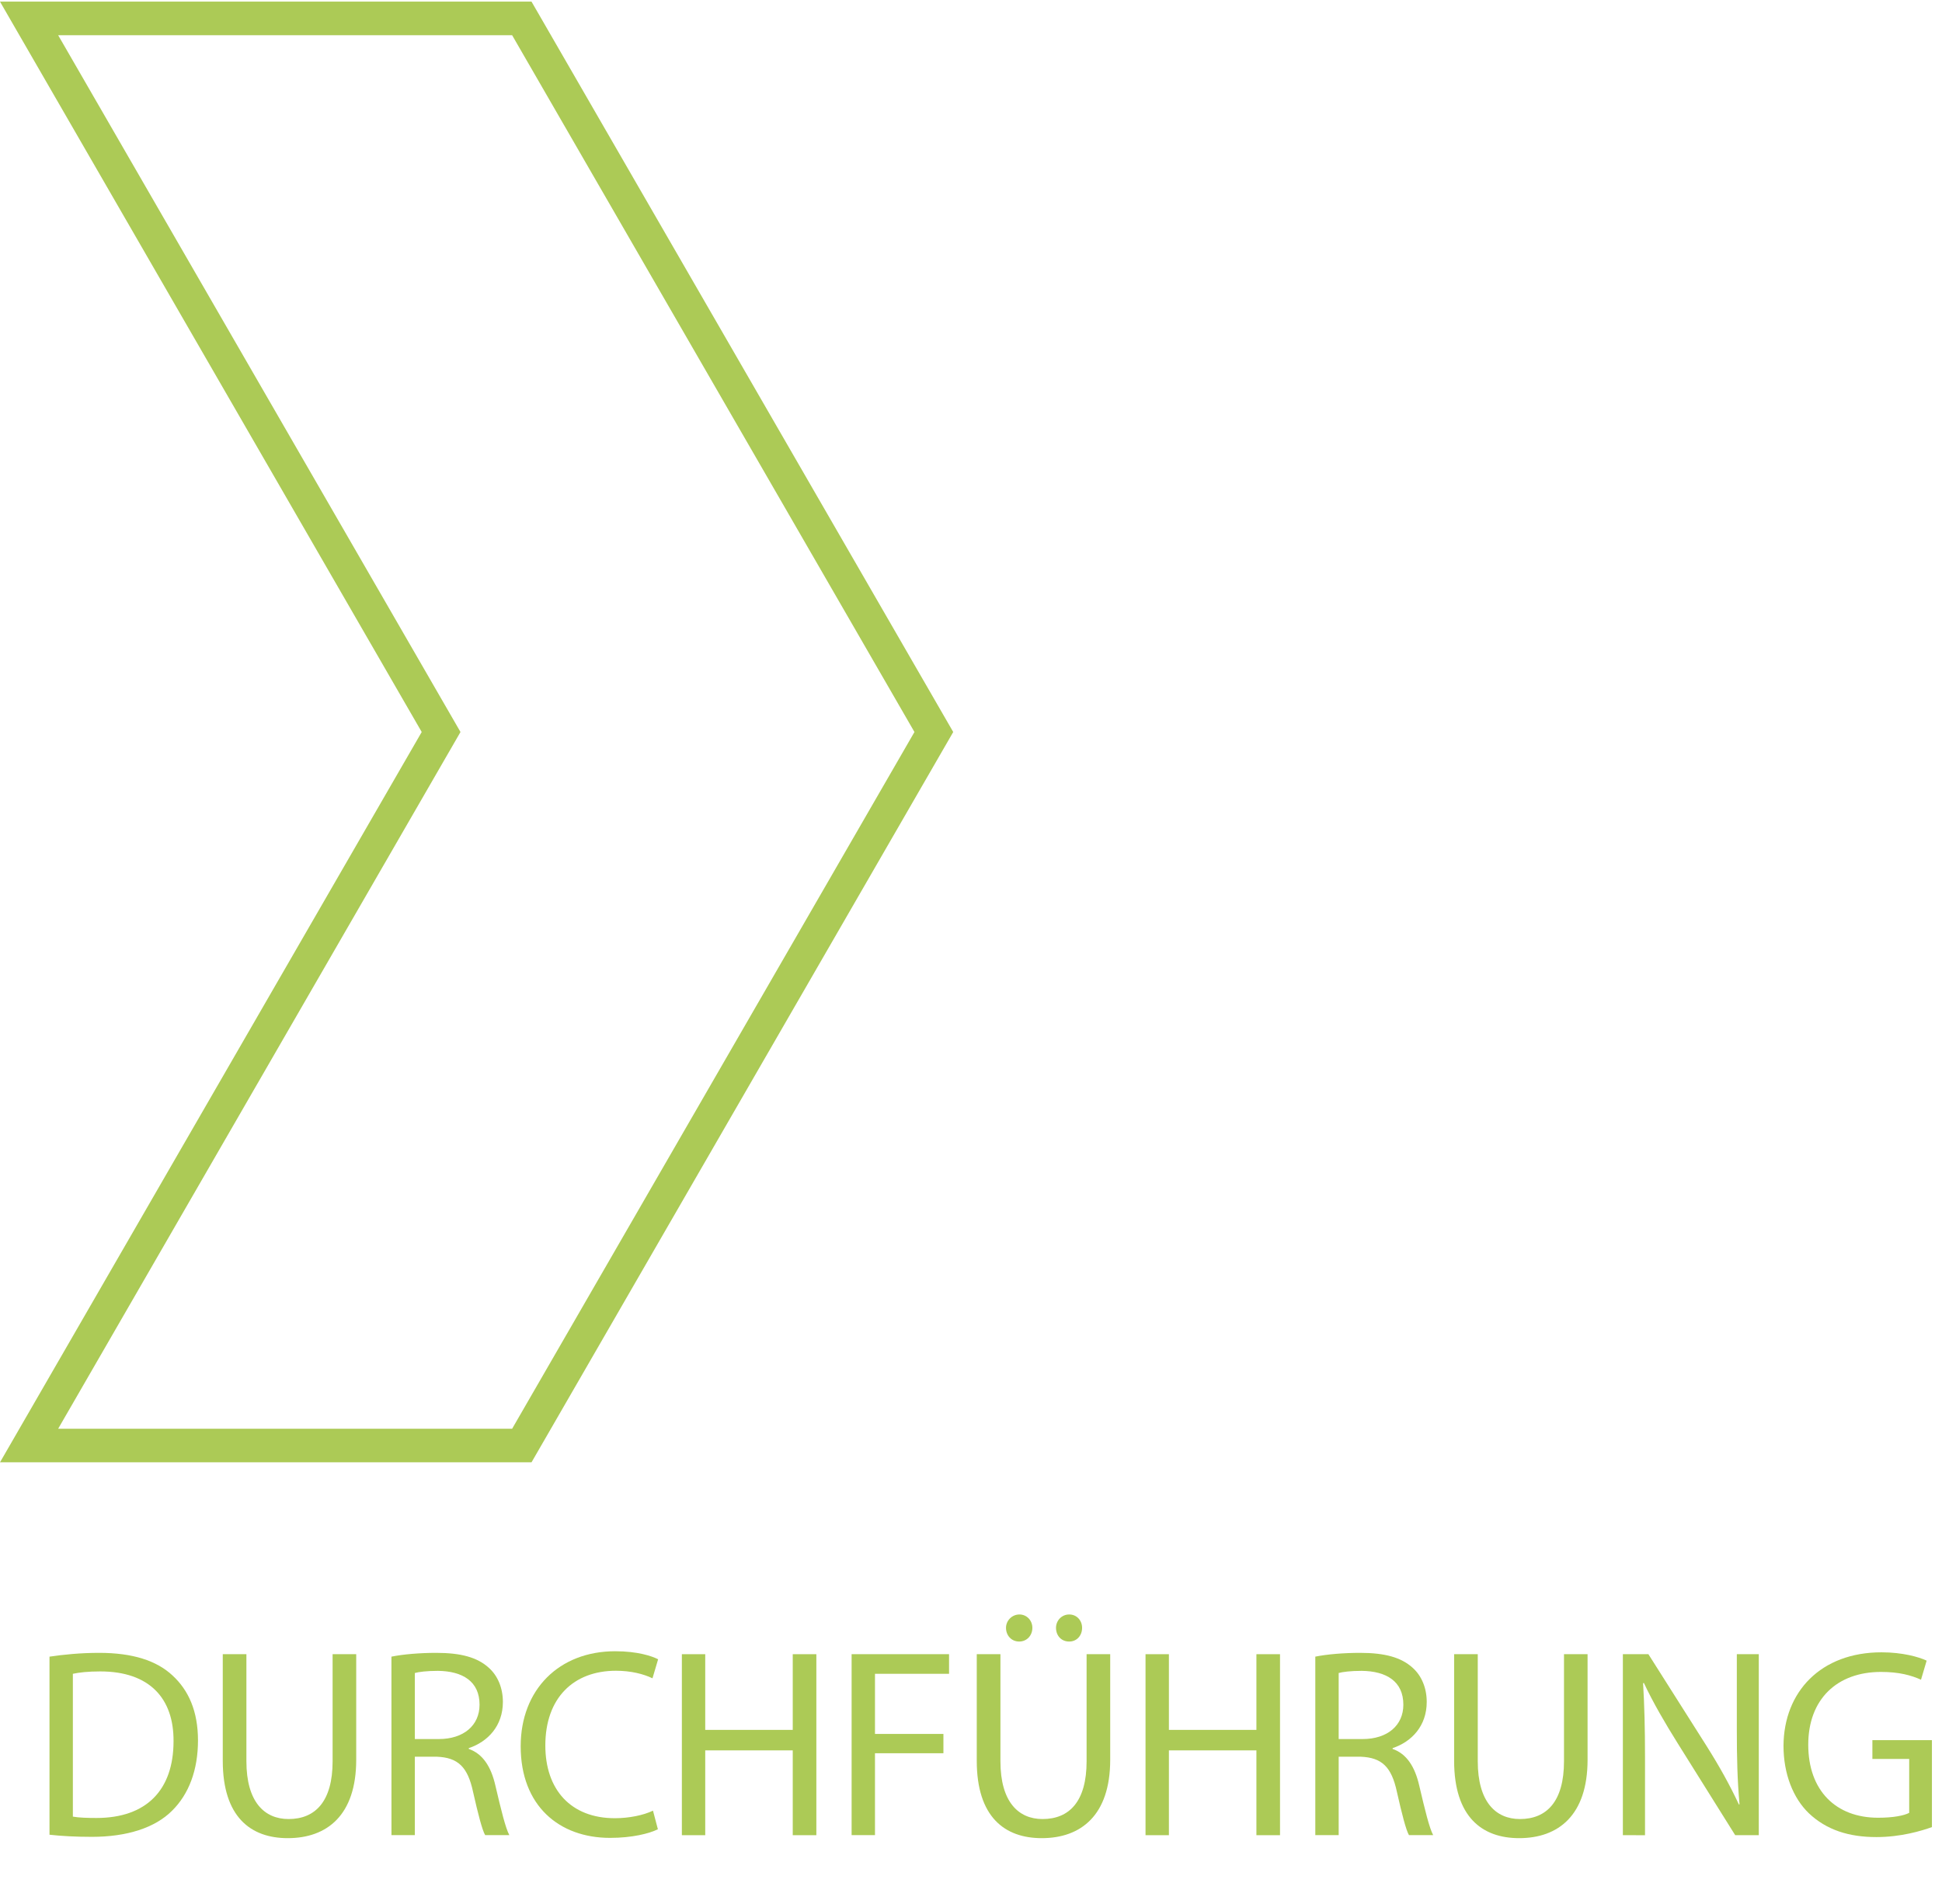 <?xml version="1.0" encoding="utf-8"?>
<!-- Generator: Adobe Illustrator 16.0.4, SVG Export Plug-In . SVG Version: 6.00 Build 0)  -->
<!DOCTYPE svg PUBLIC "-//W3C//DTD SVG 1.1//EN" "http://www.w3.org/Graphics/SVG/1.1/DTD/svg11.dtd">
<svg xmlns="http://www.w3.org/2000/svg" version="1.1" width="102" height="100"><svg xmlns:xlink="http://www.w3.org/1999/xlink" version="1.1" id="Ebene_1" x="0" y="0" width="102" height="100" viewBox="0 0 57.833 56.602" enable-background="new 0 0 57.833 56.602" xml:space="preserve">
<polygon fill="none" stroke="#ACCA56" stroke-miterlimit="10" points="15.54,42.998 27.81,21.75 15.54,0.5 0.866,0.5 13.136,21.75   0.866,42.998 "/>
<g>
	<g>
		<path fill="#ACCA56" d="M1.474,49.285c0.424-0.063,0.928-0.113,1.479-0.113c0.999,0,1.711,0.232,2.183,0.672    c0.479,0.44,0.76,1.064,0.76,1.937c0,0.879-0.271,1.6-0.775,2.095c-0.504,0.504-1.336,0.775-2.383,0.775    c-0.496,0-0.912-0.024-1.264-0.063V49.285z M2.17,54.049c0.176,0.032,0.432,0.04,0.703,0.04c1.487,0,2.295-0.832,2.295-2.287    c0.008-1.271-0.712-2.077-2.183-2.077c-0.36,0-0.632,0.03-0.815,0.071V54.049z"/>
		<path fill="#ACCA56" d="M7.338,49.212v3.189c0,1.208,0.535,1.72,1.255,1.72c0.8,0,1.312-0.528,1.312-1.72v-3.189h0.703v3.144    c0,1.653-0.871,2.334-2.039,2.334c-1.103,0-1.935-0.632-1.935-2.304v-3.174H7.338z"/>
		<path fill="#ACCA56" d="M11.657,49.285c0.352-0.072,0.855-0.113,1.336-0.113c0.743,0,1.223,0.138,1.559,0.44    c0.271,0.239,0.424,0.606,0.424,1.022c0,0.713-0.447,1.185-1.016,1.375v0.024c0.416,0.144,0.664,0.527,0.792,1.088    c0.176,0.751,0.304,1.271,0.416,1.479h-0.72c-0.088-0.152-0.208-0.615-0.36-1.287c-0.159-0.744-0.447-1.023-1.079-1.048h-0.655    v2.335h-0.696L11.657,49.285L11.657,49.285z M12.354,51.739h0.711c0.744,0,1.216-0.407,1.216-1.023    c0-0.695-0.504-0.999-1.239-1.008c-0.336,0-0.576,0.032-0.688,0.064V51.739z"/>
		<path fill="#ACCA56" d="M19.592,54.425c-0.256,0.128-0.768,0.257-1.424,0.257c-1.519,0-2.662-0.959-2.662-2.728    c0-1.688,1.144-2.83,2.814-2.83c0.671,0,1.095,0.145,1.279,0.239l-0.168,0.567c-0.264-0.128-0.64-0.225-1.088-0.225    c-1.263,0-2.103,0.809-2.103,2.225c0,1.317,0.76,2.166,2.071,2.166c0.423,0,0.855-0.089,1.135-0.225L19.592,54.425z"/>
		<path fill="#ACCA56" d="M21.002,49.212v2.254h2.606v-2.254h0.703v5.39h-0.703v-2.526h-2.606v2.526h-0.696v-5.39H21.002z"/>
		<path fill="#ACCA56" d="M25.361,49.212h2.902v0.584h-2.206v1.791h2.038v0.575h-2.038V54.6h-0.696V49.212z"/>
		<path fill="#ACCA56" d="M29.793,49.212v3.189c0,1.208,0.535,1.72,1.254,1.72c0.801,0,1.312-0.528,1.312-1.72v-3.189h0.703v3.144    c0,1.653-0.871,2.334-2.039,2.334c-1.104,0-1.935-0.632-1.935-2.304v-3.174H29.793z M29.959,48.427c0-0.216,0.178-0.398,0.4-0.398    c0.217,0,0.385,0.176,0.385,0.398c0,0.224-0.16,0.408-0.393,0.408S29.959,48.652,29.959,48.427z M31.448,48.427    c0-0.216,0.168-0.398,0.393-0.398c0.224,0,0.384,0.176,0.384,0.398c0,0.224-0.151,0.408-0.384,0.408    C31.6,48.836,31.448,48.652,31.448,48.427z"/>
		<path fill="#ACCA56" d="M34.81,49.212v2.254h2.606v-2.254h0.703v5.39h-0.703v-2.526H34.81v2.526h-0.696v-5.39H34.81z"/>
		<path fill="#ACCA56" d="M39.168,49.285c0.353-0.072,0.855-0.113,1.336-0.113c0.744,0,1.224,0.138,1.56,0.44    c0.271,0.239,0.424,0.606,0.424,1.022c0,0.713-0.446,1.185-1.016,1.375v0.024c0.416,0.144,0.663,0.527,0.792,1.088    c0.176,0.751,0.304,1.271,0.416,1.479h-0.721c-0.088-0.152-0.207-0.615-0.359-1.287c-0.159-0.744-0.447-1.023-1.079-1.048h-0.655    v2.335H39.17v-5.316H39.168z M39.866,51.739h0.711c0.743,0,1.215-0.407,1.215-1.023c0-0.695-0.504-0.999-1.238-1.008    c-0.336,0-0.576,0.032-0.688,0.064V51.739z"/>
		<path fill="#ACCA56" d="M44.008,49.212v3.189c0,1.208,0.535,1.72,1.256,1.72c0.8,0,1.312-0.528,1.312-1.72v-3.189h0.702v3.144    c0,1.653-0.87,2.334-2.038,2.334c-1.104,0-1.936-0.632-1.936-2.304v-3.174H44.008z"/>
		<path fill="#ACCA56" d="M48.329,54.601v-5.39h0.76l1.729,2.728c0.398,0.631,0.711,1.199,0.967,1.75l0.018-0.008    c-0.064-0.72-0.08-1.375-0.08-2.216v-2.254h0.654v5.39h-0.703l-1.711-2.734c-0.375-0.6-0.735-1.215-1.008-1.799l-0.023,0.008    c0.039,0.68,0.057,1.327,0.057,2.223v2.304L48.329,54.601L48.329,54.601z"/>
		<path fill="#ACCA56" d="M57.534,54.361c-0.312,0.112-0.927,0.297-1.654,0.297c-0.815,0-1.486-0.209-2.016-0.713    c-0.463-0.447-0.751-1.167-0.751-2.006c0.009-1.607,1.111-2.783,2.919-2.783c0.623,0,1.11,0.137,1.344,0.248l-0.168,0.568    c-0.289-0.13-0.647-0.232-1.191-0.232c-1.312,0-2.167,0.815-2.167,2.167c0,1.367,0.823,2.175,2.079,2.175    c0.455,0,0.768-0.063,0.927-0.145v-1.606H55.76v-0.56h1.773V54.361z"/>
	</g>
</g>
</svg></svg>
